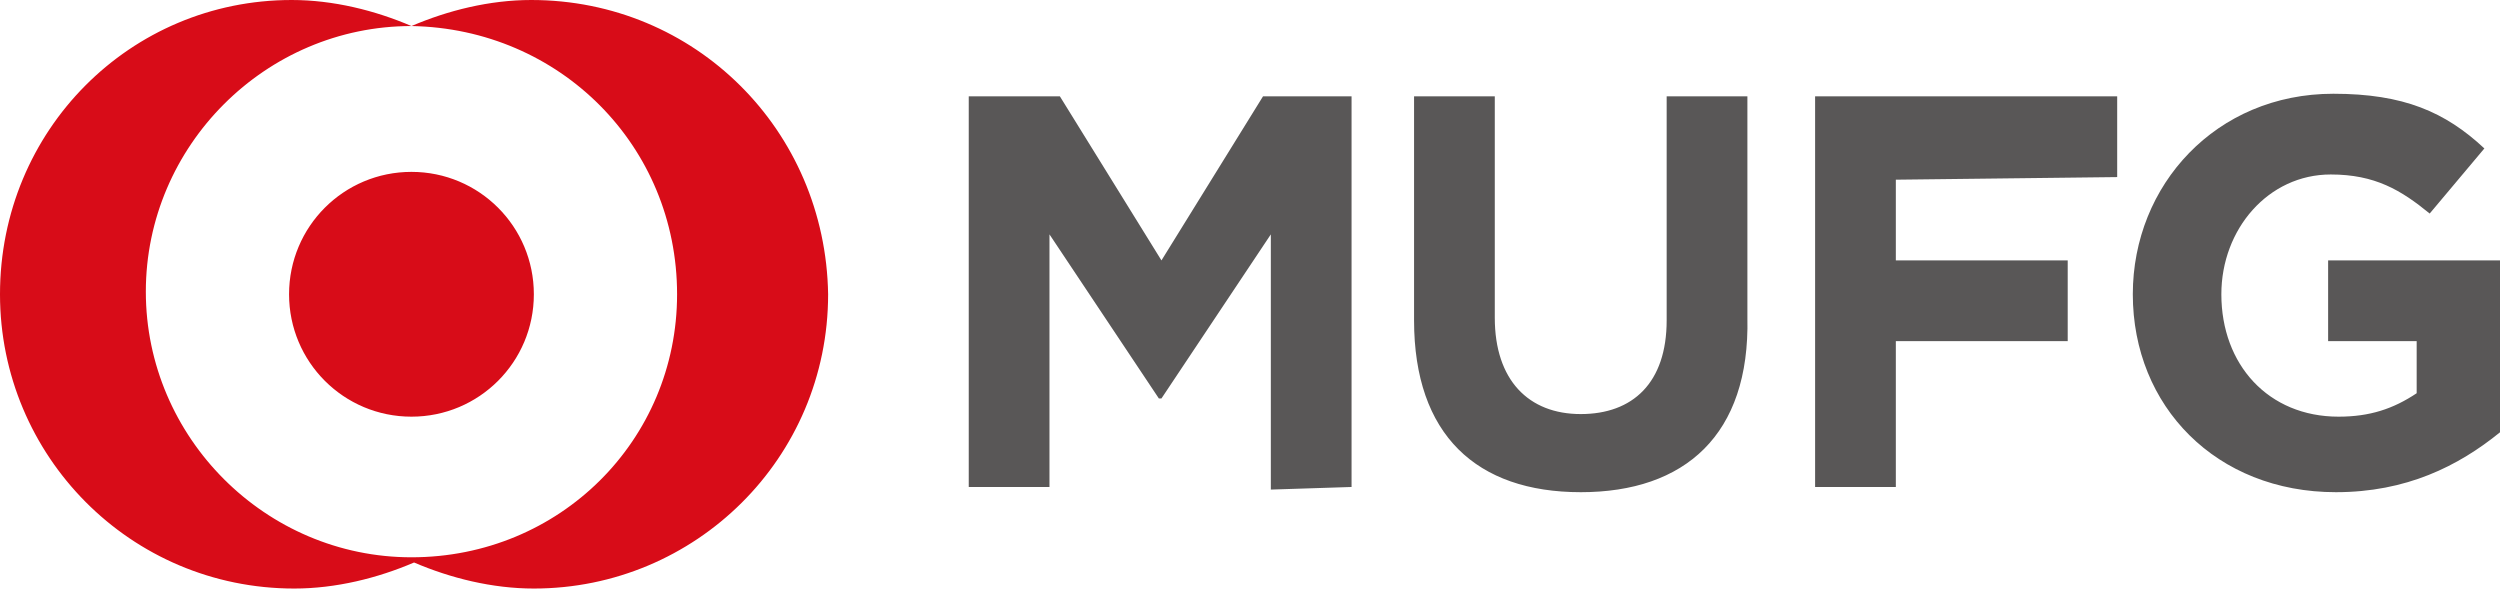 <svg xmlns="http://www.w3.org/2000/svg" viewBox="0 0 96 23" enable-background="new 0 0 96 23"><style type="text/css">.st0{fill:#595757;} .st1{fill:#D80C18;}</style><path class="st0" d="M48.8 18.8v-9.8l-4.2 6.3h-.1l-4.2-6.3v9.7h-3.1v-15h3.5l3.9 6.3 3.9-6.3h3.4v15l-3.1.1zm11.9.1c-4 0-6.4-2.2-6.4-6.6v-8.6h3.1v8.5c0 2.4 1.3 3.7 3.3 3.7s3.3-1.2 3.3-3.6v-8.6h3.1v8.5c.1 4.5-2.4 6.7-6.4 6.7zm12.1-12v3.1h6.6v3.1h-6.6v5.6h-3.1v-15h11.6v3.1l-8.5.1zm16.9 12c-4.6 0-7.8-3.3-7.8-7.6 0-4.2 3.2-7.7 7.7-7.7 2.7 0 4.3.7 5.8 2.1l-2.1 2.5c-1.1-.9-2.1-1.5-3.8-1.5-2.4 0-4.2 2.1-4.2 4.6 0 2.7 1.8 4.7 4.5 4.7 1.2 0 2.1-.3 3-.9v-2h-3.4v-3.1h6.6v6.6c-1.6 1.3-3.6 2.3-6.3 2.3z"/><path class="st1" d="M20.4 0c-1.6 0-3.2.4-4.6 1-1.4-.6-3-1-4.6-1-6.2 0-11.2 5-11.2 11.3 0 6.2 5 11.3 11.3 11.3 1.6 0 3.2-.4 4.6-1 1.4.6 3 1 4.6 1 6.2 0 11.3-5 11.3-11.3-.1-6.3-5.1-11.3-11.4-11.3zm-4.6 21.4c-5.6 0-10.2-4.6-10.2-10.2s4.6-10.2 10.2-10.2c5.7.1 10.2 4.6 10.2 10.3 0 5.6-4.5 10.1-10.2 10.1zm4.7-10.1c0 2.6-2.1 4.7-4.7 4.7s-4.7-2.1-4.7-4.7 2.1-4.7 4.7-4.7 4.7 2.1 4.7 4.7z"/></svg>